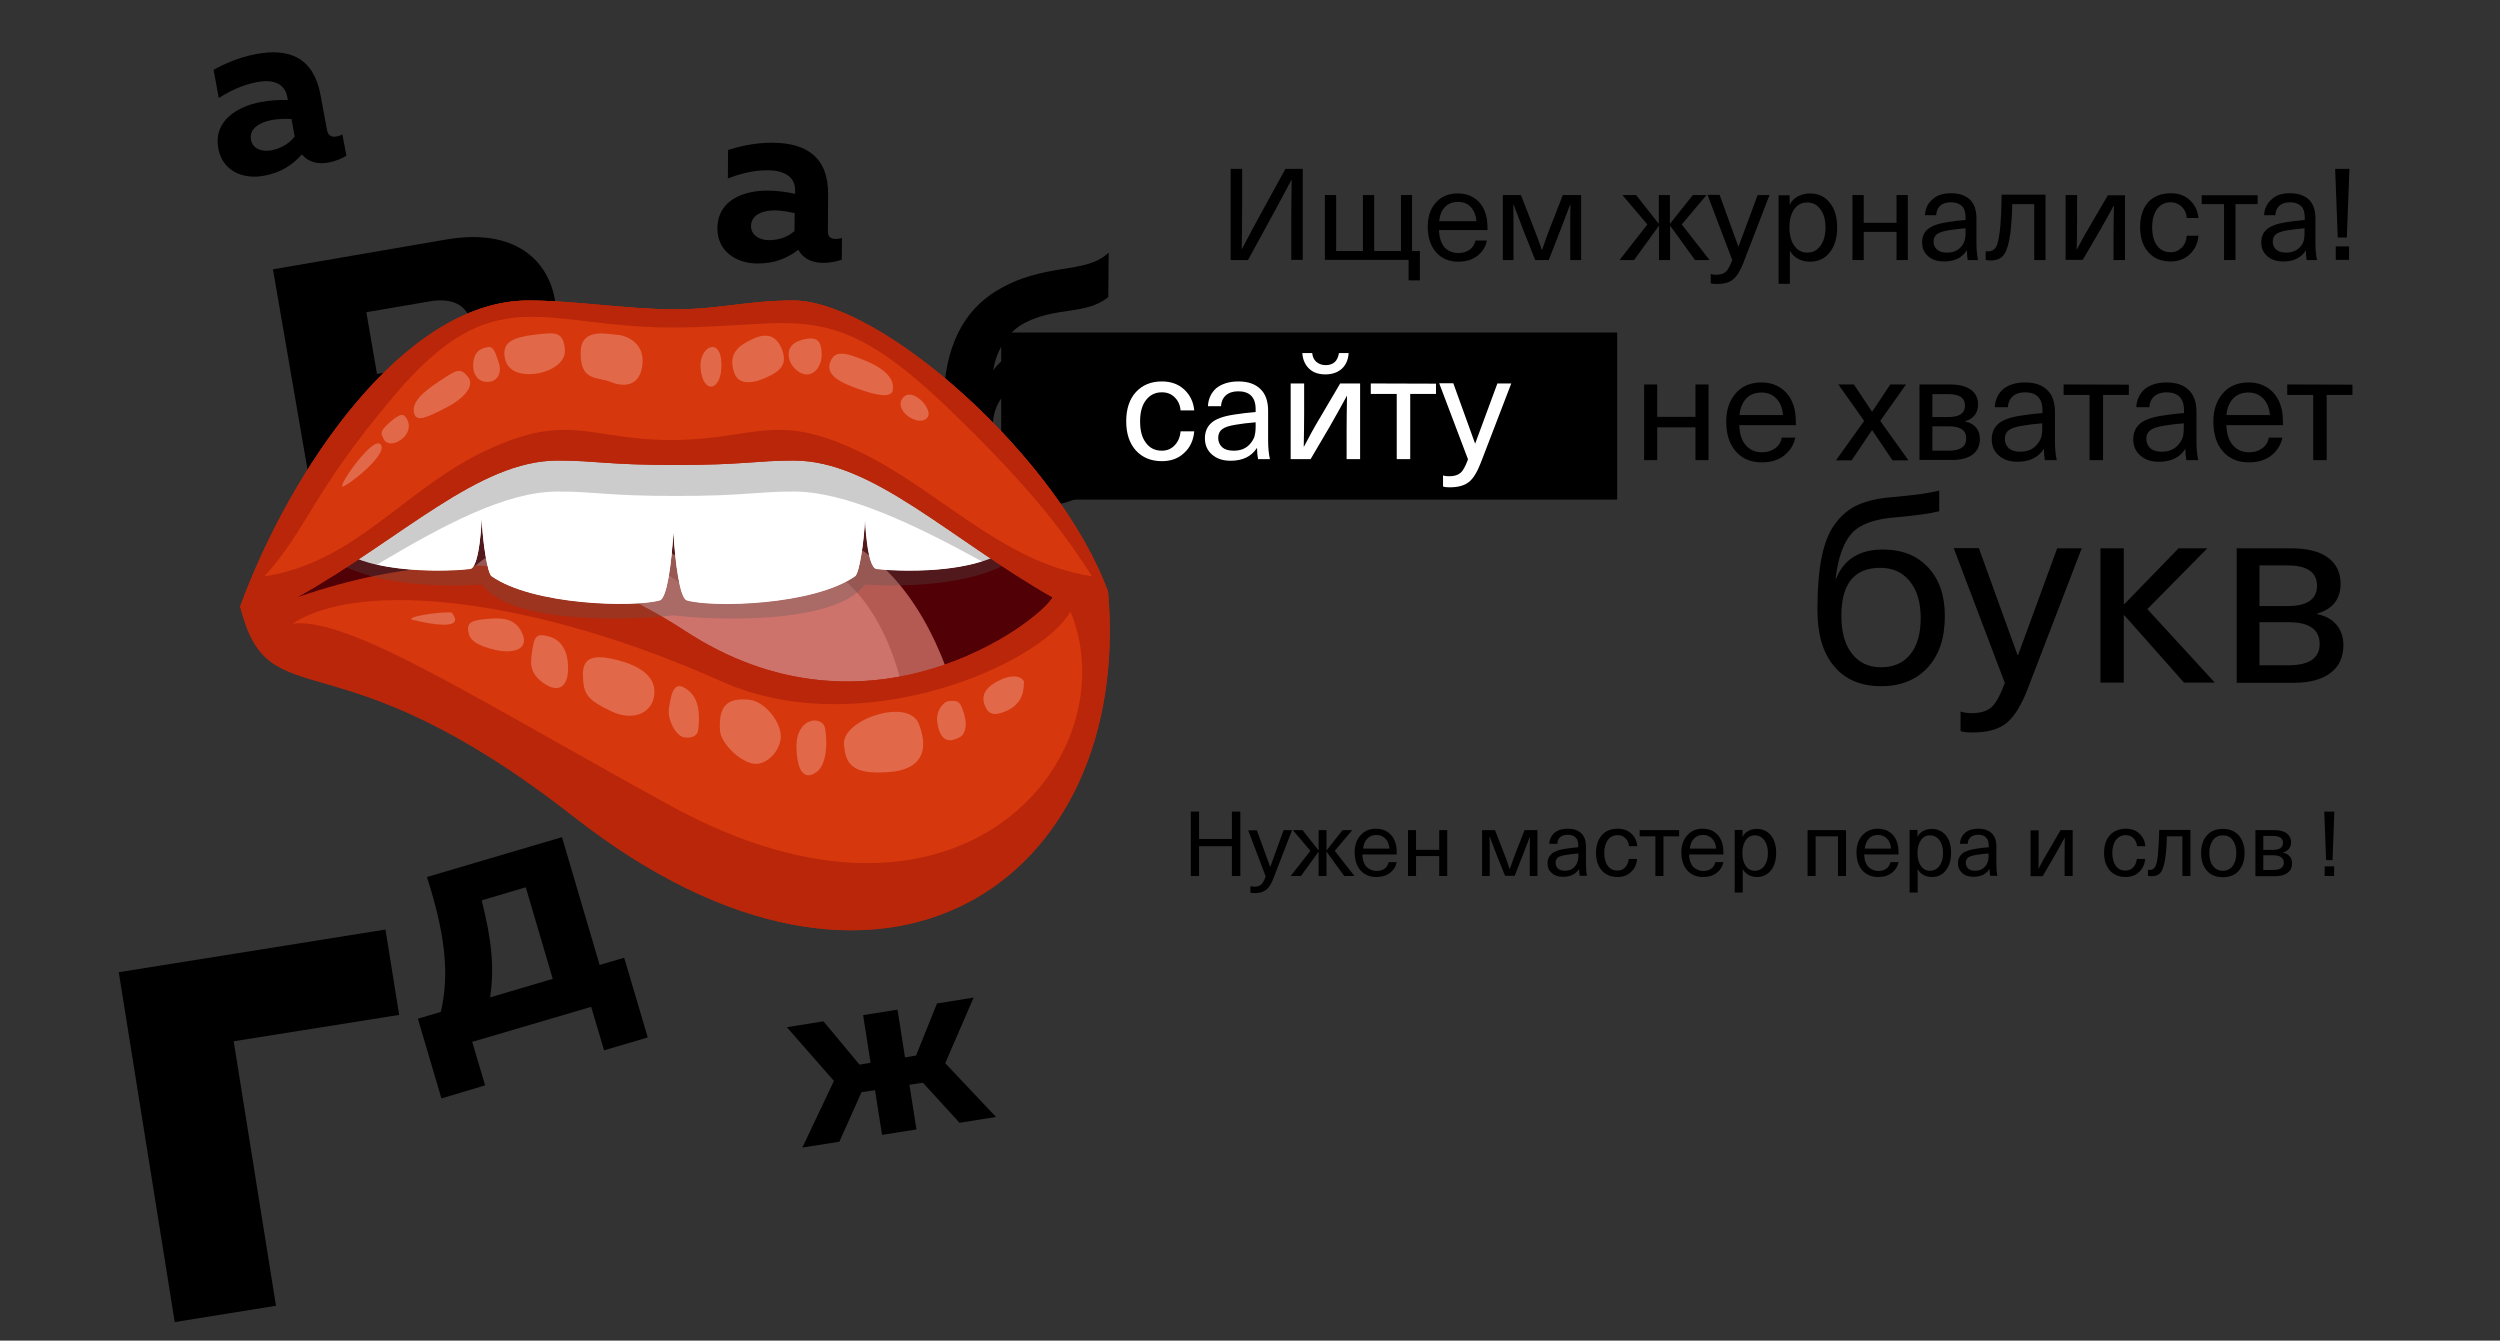 <?xml version="1.0" encoding="utf-8"?>
<!-- Generator: Adobe Illustrator 26.3.1, SVG Export Plug-In . SVG Version: 6.00 Build 0)  -->
<svg version="1.1" id="Layer_1" xmlns="http://www.w3.org/2000/svg" xmlns:xlink="http://www.w3.org/1999/xlink" x="0px" y="0px"
	 viewBox="0 0 1242 666" style="enable-background:new 0 0 1242 666;" xml:space="preserve">
<rect x="0" y="0" width="1242" height="666" fill="#333333" stroke="none"/>
<style type="text/css">
	.st0{fill:#FDD100;}
	.st1{fill:#FFFFFF;}
	.st2{fill:#FACE03;}
	
		.st3{opacity:0.13;clip-path:url(#XMLID_00000106116861076461061270000001573016191390291868_);fill:#FCD203;stroke:#1A2E35;stroke-linecap:round;stroke-linejoin:round;stroke-miterlimit:10;}
	.st4{fill:#FBB714;stroke:#1A2E35;stroke-linecap:round;stroke-linejoin:round;stroke-miterlimit:10;}
	
		.st5{clip-path:url(#XMLID_00000174572235790391626320000016675823208935814789_);fill:#FBB714;stroke:#1A2E35;stroke-linecap:round;stroke-linejoin:round;stroke-miterlimit:10;}
	
		.st6{opacity:0.5;clip-path:url(#XMLID_00000174572235790391626320000016675823208935814789_);fill:#FBB714;stroke:#1A2E35;stroke-linecap:round;stroke-linejoin:round;stroke-miterlimit:10;}
	
		.st7{clip-path:url(#XMLID_00000020383647920535662240000005067885238940013698_);fill:#FBB714;stroke:#1A2E35;stroke-linecap:round;stroke-linejoin:round;stroke-miterlimit:10;}
	
		.st8{opacity:0.5;clip-path:url(#XMLID_00000020383647920535662240000005067885238940013698_);fill:#FBB714;stroke:#1A2E35;stroke-linecap:round;stroke-linejoin:round;stroke-miterlimit:10;}
	.st9{clip-path:url(#XMLID_00000072247425741666678900000004038881730248092294_);fill:#FFCC00;}
	.st10{clip-path:url(#XMLID_00000052088647897891473600000006097954594601182624_);fill:#CED1D2;}
	.st11{opacity:0.5;clip-path:url(#XMLID_00000052088647897891473600000006097954594601182624_);fill:#CED1D2;}
	.st12{clip-path:url(#XMLID_00000002368226248879160440000005727612969419731852_);fill:#FFCC00;}
	.st13{fill:#FFFFFF;stroke:#1A2E35;stroke-linecap:round;stroke-linejoin:round;stroke-miterlimit:10;}
	
		.st14{opacity:0.53;clip-path:url(#XMLID_00000181785995336798529280000005307704616671278722_);fill:#FBB714;stroke:#1A2E35;stroke-linecap:round;stroke-linejoin:round;stroke-miterlimit:10;}
	
		.st15{opacity:0.14;clip-path:url(#XMLID_00000181785995336798529280000005307704616671278722_);fill:#FBB714;stroke:#1A2E35;stroke-linecap:round;stroke-linejoin:round;stroke-miterlimit:10;}
	
		.st16{clip-path:url(#XMLID_00000181785995336798529280000005307704616671278722_);fill:#FBB714;stroke:#1A2E35;stroke-linecap:round;stroke-linejoin:round;stroke-miterlimit:10;}
	.st17{opacity:0.5;clip-path:url(#XMLID_00000177482618205786381130000005626859802861994674_);fill:#CED1D2;}
	
		.st18{opacity:0.53;clip-path:url(#XMLID_00000170252935059083379160000005959562330212588709_);fill:#FBB714;stroke:#1A2E35;stroke-linecap:round;stroke-linejoin:round;stroke-miterlimit:10;}
	
		.st19{opacity:0.14;clip-path:url(#XMLID_00000170252935059083379160000005959562330212588709_);fill:#FBB714;stroke:#1A2E35;stroke-linecap:round;stroke-linejoin:round;stroke-miterlimit:10;}
	
		.st20{clip-path:url(#XMLID_00000170252935059083379160000005959562330212588709_);fill:#FBB714;stroke:#1A2E35;stroke-linecap:round;stroke-linejoin:round;stroke-miterlimit:10;}
	.st21{opacity:0.5;clip-path:url(#XMLID_00000111877153366791598490000000891888216105743507_);fill:#CED1D2;}
	.st22{clip-path:url(#XMLID_00000068645026415147344960000017546456857069096868_);fill:#004B82;}
	.st23{clip-path:url(#XMLID_00000068645026415147344960000017546456857069096868_);fill:#FFFFFF;}
	.st24{opacity:0.53;clip-path:url(#XMLID_00000147220594166356622880000018229837465151523000_);fill:#FFFFFF;}
	.st25{clip-path:url(#XMLID_00000082331893779195014960000006231669292221111696_);fill:#FFCC00;}
	.st26{clip-path:url(#XMLID_00000021826707863909352870000004163836402806001296_);fill:#FFCC00;}
	.st27{fill:none;stroke:#1A2E35;stroke-linecap:round;stroke-linejoin:round;stroke-miterlimit:10;}
	.st28{fill:none;stroke:#1A2E35;stroke-width:2;stroke-linecap:round;stroke-linejoin:round;stroke-miterlimit:10;}
	.st29{fill:#1A2E35;}
	.st30{clip-path:url(#XMLID_00000134225162228538270730000008108996344614977920_);fill:#FFCC00;}
	.st31{fill:#FDCF02;}
	
		.st32{opacity:0.13;clip-path:url(#XMLID_00000018195695714796253390000014179900035621380998_);fill:#FCD203;stroke:#1A2E35;stroke-linecap:round;stroke-linejoin:round;stroke-miterlimit:10;}
	
		.st33{clip-path:url(#XMLID_00000168106374262004402680000017008166080448149951_);fill:#FBB714;stroke:#1A2E35;stroke-linecap:round;stroke-linejoin:round;stroke-miterlimit:10;}
	
		.st34{opacity:0.5;clip-path:url(#XMLID_00000168106374262004402680000017008166080448149951_);fill:#FBB714;stroke:#1A2E35;stroke-linecap:round;stroke-linejoin:round;stroke-miterlimit:10;}
	
		.st35{clip-path:url(#XMLID_00000051374144290462444740000017099659176012531353_);fill:#FBB714;stroke:#1A2E35;stroke-linecap:round;stroke-linejoin:round;stroke-miterlimit:10;}
	
		.st36{opacity:0.5;clip-path:url(#XMLID_00000051374144290462444740000017099659176012531353_);fill:#FBB714;stroke:#1A2E35;stroke-linecap:round;stroke-linejoin:round;stroke-miterlimit:10;}
	.st37{clip-path:url(#XMLID_00000031914255483558258240000008225018718199289263_);fill:#FFCC00;}
	.st38{clip-path:url(#XMLID_00000153675524812029571080000018139364946981841317_);fill:#CED1D2;}
	.st39{opacity:0.5;clip-path:url(#XMLID_00000153675524812029571080000018139364946981841317_);fill:#CED1D2;}
	.st40{clip-path:url(#XMLID_00000060013659400523937410000003905154304182798720_);fill:#FFCC00;}
	
		.st41{opacity:0.53;clip-path:url(#XMLID_00000005974668768930470140000008629192339980961184_);fill:#FBB714;stroke:#1A2E35;stroke-linecap:round;stroke-linejoin:round;stroke-miterlimit:10;}
	
		.st42{opacity:0.14;clip-path:url(#XMLID_00000005974668768930470140000008629192339980961184_);fill:#FBB714;stroke:#1A2E35;stroke-linecap:round;stroke-linejoin:round;stroke-miterlimit:10;}
	
		.st43{clip-path:url(#XMLID_00000005974668768930470140000008629192339980961184_);fill:#FBB714;stroke:#1A2E35;stroke-linecap:round;stroke-linejoin:round;stroke-miterlimit:10;}
	.st44{opacity:0.5;clip-path:url(#XMLID_00000026868065855337644130000017688682116713941929_);fill:#CED1D2;}
	
		.st45{opacity:0.53;clip-path:url(#XMLID_00000085212918840411887340000001966646616541454750_);fill:#FBB714;stroke:#1A2E35;stroke-linecap:round;stroke-linejoin:round;stroke-miterlimit:10;}
	
		.st46{opacity:0.14;clip-path:url(#XMLID_00000085212918840411887340000001966646616541454750_);fill:#FBB714;stroke:#1A2E35;stroke-linecap:round;stroke-linejoin:round;stroke-miterlimit:10;}
	
		.st47{clip-path:url(#XMLID_00000085212918840411887340000001966646616541454750_);fill:#FBB714;stroke:#1A2E35;stroke-linecap:round;stroke-linejoin:round;stroke-miterlimit:10;}
	.st48{opacity:0.5;clip-path:url(#XMLID_00000086673834557044366700000010585660299904853179_);fill:#CED1D2;}
	.st49{clip-path:url(#XMLID_00000128472916532514764580000002644923281516848021_);fill:#004B82;}
	.st50{clip-path:url(#XMLID_00000128472916532514764580000002644923281516848021_);fill:#FFFFFF;}
	.st51{opacity:0.53;clip-path:url(#XMLID_00000120540888974108133110000005558907493155066522_);fill:#FFFFFF;}
	.st52{clip-path:url(#XMLID_00000172441501107192991100000009939483121344409518_);fill:#FFCC00;}
	.st53{clip-path:url(#XMLID_00000076597545694887190750000008713891150803950748_);fill:#FFCC00;}
	.st54{clip-path:url(#XMLID_00000143583069915399594470000006967241363388227989_);fill:#FFCC00;}
	.st55{fill:#D12326;}
	.st56{opacity:0.2;}
	.st57{fill:#404040;}
	.st58{fill:none;}
	.st59{fill:#F9CD00;}
	.st60{fill:#FFD500;}
	
		.st61{opacity:0.13;clip-path:url(#XMLID_00000160897086940786660060000007731245808705194382_);fill:#FCD203;stroke:#1A2E35;stroke-linecap:round;stroke-linejoin:round;stroke-miterlimit:10;}
	
		.st62{clip-path:url(#XMLID_00000068645742137018727040000008655536835577204890_);fill:#FBB714;stroke:#1A2E35;stroke-linecap:round;stroke-linejoin:round;stroke-miterlimit:10;}
	
		.st63{opacity:0.5;clip-path:url(#XMLID_00000068645742137018727040000008655536835577204890_);fill:#FBB714;stroke:#1A2E35;stroke-linecap:round;stroke-linejoin:round;stroke-miterlimit:10;}
	
		.st64{clip-path:url(#XMLID_00000057134448367436898210000003937794219130799753_);fill:#FBB714;stroke:#1A2E35;stroke-linecap:round;stroke-linejoin:round;stroke-miterlimit:10;}
	
		.st65{opacity:0.5;clip-path:url(#XMLID_00000057134448367436898210000003937794219130799753_);fill:#FBB714;stroke:#1A2E35;stroke-linecap:round;stroke-linejoin:round;stroke-miterlimit:10;}
	.st66{clip-path:url(#XMLID_00000106858390351585625650000015702079441583949501_);fill:#FFCC00;}
	.st67{clip-path:url(#XMLID_00000157988359633992085090000008418041608529656481_);fill:#CED1D2;}
	.st68{opacity:0.5;clip-path:url(#XMLID_00000157988359633992085090000008418041608529656481_);fill:#CED1D2;}
	.st69{clip-path:url(#XMLID_00000151535086920063093170000000278163537089552777_);fill:#FFCC00;}
	
		.st70{opacity:0.53;clip-path:url(#XMLID_00000132087011317761176880000006837442483392234115_);fill:#FBB714;stroke:#1A2E35;stroke-linecap:round;stroke-linejoin:round;stroke-miterlimit:10;}
	
		.st71{opacity:0.14;clip-path:url(#XMLID_00000132087011317761176880000006837442483392234115_);fill:#FBB714;stroke:#1A2E35;stroke-linecap:round;stroke-linejoin:round;stroke-miterlimit:10;}
	
		.st72{clip-path:url(#XMLID_00000132087011317761176880000006837442483392234115_);fill:#FBB714;stroke:#1A2E35;stroke-linecap:round;stroke-linejoin:round;stroke-miterlimit:10;}
	.st73{opacity:0.5;clip-path:url(#XMLID_00000005243370645933022120000003659553168838907568_);fill:#CED1D2;}
	
		.st74{opacity:0.53;clip-path:url(#XMLID_00000087397017308591071320000007027342498020027265_);fill:#FBB714;stroke:#1A2E35;stroke-linecap:round;stroke-linejoin:round;stroke-miterlimit:10;}
	
		.st75{opacity:0.14;clip-path:url(#XMLID_00000087397017308591071320000007027342498020027265_);fill:#FBB714;stroke:#1A2E35;stroke-linecap:round;stroke-linejoin:round;stroke-miterlimit:10;}
	
		.st76{clip-path:url(#XMLID_00000087397017308591071320000007027342498020027265_);fill:#FBB714;stroke:#1A2E35;stroke-linecap:round;stroke-linejoin:round;stroke-miterlimit:10;}
	.st77{opacity:0.5;clip-path:url(#XMLID_00000078023589924058201690000015584083574579259572_);fill:#CED1D2;}
	.st78{clip-path:url(#XMLID_00000048471656231826455400000001042308009855554749_);fill:#004B82;}
	.st79{clip-path:url(#XMLID_00000048471656231826455400000001042308009855554749_);fill:#FFFFFF;}
	.st80{opacity:0.53;clip-path:url(#XMLID_00000182494002417513650050000006912050164109712309_);fill:#FFFFFF;}
	.st81{clip-path:url(#XMLID_00000175316630326567278520000008425347510033176198_);fill:#FFCC00;}
	.st82{clip-path:url(#XMLID_00000046304278539511525670000011995673541812383160_);fill:#FFCC00;}
	.st83{clip-path:url(#XMLID_00000141426427244235172040000016164986737949849523_);fill:#FFCC00;}
	.st84{fill:#FFD000;}
	
		.st85{opacity:0.13;clip-path:url(#XMLID_00000026885114564076396450000003846308151898758574_);fill:#FCD203;stroke:#1A2E35;stroke-linecap:round;stroke-linejoin:round;stroke-miterlimit:10;}
	
		.st86{clip-path:url(#XMLID_00000162333431741358126220000004722064545265861253_);fill:#FBB714;stroke:#1A2E35;stroke-linecap:round;stroke-linejoin:round;stroke-miterlimit:10;}
	
		.st87{opacity:0.5;clip-path:url(#XMLID_00000162333431741358126220000004722064545265861253_);fill:#FBB714;stroke:#1A2E35;stroke-linecap:round;stroke-linejoin:round;stroke-miterlimit:10;}
	
		.st88{clip-path:url(#XMLID_00000052081951137799015770000014899285526508167840_);fill:#FBB714;stroke:#1A2E35;stroke-linecap:round;stroke-linejoin:round;stroke-miterlimit:10;}
	
		.st89{opacity:0.5;clip-path:url(#XMLID_00000052081951137799015770000014899285526508167840_);fill:#FBB714;stroke:#1A2E35;stroke-linecap:round;stroke-linejoin:round;stroke-miterlimit:10;}
	.st90{clip-path:url(#XMLID_00000146494883210603700890000003055437779004688277_);fill:#FFCC00;}
	.st91{clip-path:url(#XMLID_00000129179216525481399980000014480324184601616018_);fill:#CED1D2;}
	.st92{opacity:0.5;clip-path:url(#XMLID_00000129179216525481399980000014480324184601616018_);fill:#CED1D2;}
	.st93{clip-path:url(#XMLID_00000083065633215588858680000005288211866582076571_);fill:#FFCC00;}
	
		.st94{opacity:0.53;clip-path:url(#XMLID_00000073720641199602872230000016743439463942604186_);fill:#FBB714;stroke:#1A2E35;stroke-linecap:round;stroke-linejoin:round;stroke-miterlimit:10;}
	
		.st95{opacity:0.14;clip-path:url(#XMLID_00000073720641199602872230000016743439463942604186_);fill:#FBB714;stroke:#1A2E35;stroke-linecap:round;stroke-linejoin:round;stroke-miterlimit:10;}
	
		.st96{clip-path:url(#XMLID_00000073720641199602872230000016743439463942604186_);fill:#FBB714;stroke:#1A2E35;stroke-linecap:round;stroke-linejoin:round;stroke-miterlimit:10;}
	.st97{opacity:0.5;clip-path:url(#XMLID_00000168104302102519237110000016768367850166812300_);fill:#CED1D2;}
	
		.st98{opacity:0.53;clip-path:url(#XMLID_00000099653330991937348840000001948779517461196940_);fill:#FBB714;stroke:#1A2E35;stroke-linecap:round;stroke-linejoin:round;stroke-miterlimit:10;}
	
		.st99{opacity:0.14;clip-path:url(#XMLID_00000099653330991937348840000001948779517461196940_);fill:#FBB714;stroke:#1A2E35;stroke-linecap:round;stroke-linejoin:round;stroke-miterlimit:10;}
	
		.st100{clip-path:url(#XMLID_00000099653330991937348840000001948779517461196940_);fill:#FBB714;stroke:#1A2E35;stroke-linecap:round;stroke-linejoin:round;stroke-miterlimit:10;}
	.st101{opacity:0.5;clip-path:url(#XMLID_00000165914506450265216590000011241362720475430798_);fill:#CED1D2;}
	.st102{clip-path:url(#XMLID_00000158000845438113899320000003515651348335983242_);fill:#004B82;}
	.st103{clip-path:url(#XMLID_00000158000845438113899320000003515651348335983242_);fill:#FFFFFF;}
	.st104{opacity:0.53;clip-path:url(#XMLID_00000155108661662597671000000008568983340964886696_);fill:#FFFFFF;}
	.st105{clip-path:url(#XMLID_00000093898452798014245590000005121133886399198645_);fill:#FFCC00;}
	.st106{clip-path:url(#XMLID_00000111914206087747826390000017550017608125887396_);fill:#FFCC00;}
	.st107{clip-path:url(#XMLID_00000109725561388058289300000004656071440211887010_);fill:#FFCC00;}
	.st108{fill:#221E20;}
	.st109{fill:#BCE4FA;}
	.st110{fill:#009FE3;}
	.st111{fill:none;stroke:#FFFFFF;stroke-width:5;stroke-linecap:round;stroke-linejoin:round;stroke-miterlimit:10;}
	.st112{fill:#83D0F5;}
	.st113{fill:#1A2E35;stroke:#1A2E35;stroke-linecap:round;stroke-linejoin:round;stroke-miterlimit:10;}
	.st114{fill:#F9B000;}
	.st115{opacity:0.2;fill:#FFFFFF;}
	.st116{fill:none;stroke:#FFFFFF;stroke-linecap:round;stroke-linejoin:round;stroke-miterlimit:10;}
	.st117{fill:#FFD300;}
	.st118{fill:#FCD001;}
	.st119{fill:#510006;}
	.st120{fill:#B45A53;}
	.st121{fill:#CE736C;}
	.st122{fill:#BA2609;}
	.st123{opacity:0.3;fill:#565656;}
	.st124{fill:#D7370D;}
	.st125{opacity:0.25;}
	.st126{opacity:0;fill:#FFFFFF;}
	.st127{opacity:1.538462e-02;fill:#FEFEFE;}
	.st128{opacity:3.076923e-02;fill:#FDFDFD;}
	.st129{opacity:4.615385e-02;fill:#FCFCFC;}
	.st130{opacity:6.153846e-02;fill:#FBFBFB;}
	.st131{opacity:7.692308e-02;fill:#FAFAFA;}
	.st132{opacity:9.230769e-02;fill:#F9F9F9;}
	.st133{opacity:0.108;fill:#F8F8F8;}
	.st134{opacity:0.123;fill:#F7F7F7;}
	.st135{opacity:0.139;fill:#F6F6F6;}
	.st136{opacity:0.154;fill:#F5F5F5;}
	.st137{opacity:0.169;fill:#F4F4F4;}
	.st138{opacity:0.185;fill:#F3F3F3;}
	.st139{opacity:0.2;fill:#F2F2F2;}
	.st140{opacity:0.215;fill:#F1F1F1;}
	.st141{opacity:0.231;fill:#F0F0F0;}
	.st142{opacity:0.246;fill:#EFEFEF;}
	.st143{opacity:0.262;fill:#EEEEEE;}
	.st144{opacity:0.277;fill:#EDEDED;}
	.st145{opacity:0.292;fill:#ECECEC;}
	.st146{opacity:0.308;fill:#EBEBEB;}
	.st147{opacity:0.323;fill:#EAEAEA;}
	.st148{opacity:0.339;fill:#E9E9E9;}
	.st149{opacity:0.354;fill:#E8E8E8;}
	.st150{opacity:0.369;fill:#E7E7E7;}
	.st151{opacity:0.385;fill:#E6E6E6;}
	.st152{opacity:0.4;fill:#E6E6E6;}
	.st153{opacity:0.415;fill:#E5E5E5;}
	.st154{opacity:0.431;fill:#E4E4E4;}
	.st155{opacity:0.446;fill:#E3E3E3;}
	.st156{opacity:0.462;fill:#E2E2E2;}
	.st157{opacity:0.477;fill:#E1E1E1;}
	.st158{opacity:0.492;fill:#E0E0E0;}
	.st159{opacity:0.508;fill:#DFDFDF;}
	.st160{opacity:0.523;fill:#DEDEDE;}
	.st161{opacity:0.538;fill:#DDDDDD;}
	.st162{opacity:0.554;fill:#DCDCDC;}
	.st163{opacity:0.569;fill:#DBDBDB;}
	.st164{opacity:0.585;fill:#DADADA;}
	.st165{opacity:0.6;fill:#D9D9D9;}
	.st166{opacity:0.615;fill:#D8D8D8;}
	.st167{opacity:0.631;fill:#D7D7D7;}
	.st168{opacity:0.646;fill:#D6D6D6;}
	.st169{opacity:0.661;fill:#D5D5D5;}
	.st170{opacity:0.677;fill:#D4D4D4;}
	.st171{opacity:0.692;fill:#D3D3D3;}
	.st172{opacity:0.708;fill:#D2D2D2;}
	.st173{opacity:0.723;fill:#D1D1D1;}
	.st174{opacity:0.739;fill:#D0D0D0;}
	.st175{opacity:0.754;fill:#CFCFCF;}
	.st176{opacity:0.769;fill:#CECECE;}
	.st177{opacity:0.785;fill:#CDCDCD;}
	.st178{opacity:0.8;fill:#CCCCCC;}
	.st179{opacity:0.815;fill:#CBCBCB;}
	.st180{opacity:0.831;fill:#CACACA;}
	.st181{opacity:0.846;fill:#C9C9C9;}
	.st182{opacity:0.862;fill:#C8C8C8;}
	.st183{opacity:0.877;fill:#C7C7C7;}
	.st184{opacity:0.892;fill:#C6C6C6;}
	.st185{opacity:0.908;fill:#C5C5C5;}
	.st186{opacity:0.923;fill:#C4C4C4;}
	.st187{opacity:0.939;fill:#C3C3C3;}
	.st188{opacity:0.954;fill:#C2C2C2;}
	.st189{opacity:0.969;fill:#C1C1C1;}
	.st190{opacity:0.985;fill:#C0C0C0;}
	.st191{fill:#BFBFBF;}
	.st192{fill:url(#SVGID_1_);}
	.st193{fill:url(#SVGID_00000120536210233032118970000016637057787803551665_);}
	.st194{fill:#231F20;}
	.st195{fill:none;stroke:#231F20;stroke-width:3;stroke-miterlimit:10;}
	.st196{fill:none;stroke:#231F20;stroke-width:6;stroke-miterlimit:10;}
	
		.st197{opacity:0.13;clip-path:url(#XMLID_00000018236205187163069390000010828777619081777590_);fill:#FFD401;stroke:#1A2E35;stroke-linecap:round;stroke-linejoin:round;stroke-miterlimit:10;}
	.st198{fill:#FDB913;stroke:#1A2E35;stroke-linecap:round;stroke-linejoin:round;stroke-miterlimit:10;}
	
		.st199{clip-path:url(#XMLID_00000034064045846798522760000006721042151837680035_);fill:#FDB913;stroke:#1A2E35;stroke-linecap:round;stroke-linejoin:round;stroke-miterlimit:10;}
	
		.st200{opacity:0.5;clip-path:url(#XMLID_00000034064045846798522760000006721042151837680035_);fill:#FDB913;stroke:#1A2E35;stroke-linecap:round;stroke-linejoin:round;stroke-miterlimit:10;}
	
		.st201{clip-path:url(#XMLID_00000100354477869629778030000000229651889094929564_);fill:#FDB913;stroke:#1A2E35;stroke-linecap:round;stroke-linejoin:round;stroke-miterlimit:10;}
	
		.st202{opacity:0.5;clip-path:url(#XMLID_00000100354477869629778030000000229651889094929564_);fill:#FDB913;stroke:#1A2E35;stroke-linecap:round;stroke-linejoin:round;stroke-miterlimit:10;}
	.st203{opacity:0.14;clip-path:url(#XMLID_00000172417547601451297770000003861930350020785575_);}
	.st204{clip-path:url(#XMLID_00000042738484686997067910000012697171556122414750_);fill:#D1D3D4;}
	.st205{opacity:0.5;clip-path:url(#XMLID_00000042738484686997067910000012697171556122414750_);fill:#D1D3D4;}
	.st206{opacity:0.14;clip-path:url(#XMLID_00000071550628721746566890000014398060099524165561_);}
	
		.st207{opacity:0.53;clip-path:url(#XMLID_00000022519816642383484870000007034471977271826830_);fill:#FDB913;stroke:#1A2E35;stroke-linecap:round;stroke-linejoin:round;stroke-miterlimit:10;}
	
		.st208{opacity:0.14;clip-path:url(#XMLID_00000022519816642383484870000007034471977271826830_);fill:#FDB913;stroke:#1A2E35;stroke-linecap:round;stroke-linejoin:round;stroke-miterlimit:10;}
	
		.st209{clip-path:url(#XMLID_00000022519816642383484870000007034471977271826830_);fill:#FDB913;stroke:#1A2E35;stroke-linecap:round;stroke-linejoin:round;stroke-miterlimit:10;}
	.st210{opacity:0.5;clip-path:url(#XMLID_00000075126328431206320990000016856836251274561925_);fill:#D1D3D4;}
	
		.st211{opacity:0.53;clip-path:url(#XMLID_00000129903904249674652750000010908371186914101682_);fill:#FDB913;stroke:#1A2E35;stroke-linecap:round;stroke-linejoin:round;stroke-miterlimit:10;}
	
		.st212{opacity:0.14;clip-path:url(#XMLID_00000129903904249674652750000010908371186914101682_);fill:#FDB913;stroke:#1A2E35;stroke-linecap:round;stroke-linejoin:round;stroke-miterlimit:10;}
	
		.st213{clip-path:url(#XMLID_00000129903904249674652750000010908371186914101682_);fill:#FDB913;stroke:#1A2E35;stroke-linecap:round;stroke-linejoin:round;stroke-miterlimit:10;}
	.st214{opacity:0.5;clip-path:url(#XMLID_00000070838809678878022830000008324227301338283664_);fill:#D1D3D4;}
	.st215{clip-path:url(#XMLID_00000158748638613291708520000002273309539877331903_);fill:#004B83;}
	.st216{clip-path:url(#XMLID_00000158748638613291708520000002273309539877331903_);fill:#FFFFFF;}
	.st217{opacity:0.53;clip-path:url(#XMLID_00000124131232867604077890000001340207309910592133_);fill:#FFFFFF;}
	.st218{opacity:0.14;clip-path:url(#XMLID_00000008111541621437227010000014659085207593758399_);}
	.st219{opacity:0.14;clip-path:url(#XMLID_00000183229274505097227960000003149718774443704765_);}
	.st220{opacity:0.14;clip-path:url(#XMLID_00000022541381992331689780000002218153603621387164_);}
</style>
<rect x="497.4" y="165.2" width="306" height="83"/>
<g>
	<path d="M963.4,243.7V254c-4.3,1.1-11.5,2.1-21.5,3c-10.5,0.8-17.8,3.4-21.9,7.9c-4.1,4.5-6.8,12-8.1,22.5h0.3
		c3.9-9.6,11.7-14.4,23.2-14.4c9.5,0,17,3,22.5,8.9c5.6,6,8.3,14,8.3,24.2c0,10.8-2.8,19.3-8.5,25.5c-5.7,6.2-13.4,9.3-23.2,9.3
		c-10,0-17.8-3.3-23.3-9.9c-5.6-6.6-8.3-15.9-8.3-27.9c0-10.5,0.7-19.3,2.1-26.3c1.4-7,3.7-12.7,6.9-16.9c3.2-4.2,7-7.3,11.4-9.2
		c4.4-1.9,9.9-3.2,16.6-3.7C951.2,246,959.1,244.9,963.4,243.7z M934.1,282.1c-12.9,0-19.3,7.9-19.3,23.8c0,8.1,1.7,14.3,5.2,18.8
		c3.5,4.5,8.3,6.8,14.5,6.8c6.2,0,11.1-2.1,14.5-6.4c3.5-4.3,5.2-10.3,5.2-18c0-7.8-1.8-13.9-5.4-18.3
		C945.2,284.3,940.3,282.1,934.1,282.1z"/>
	<path d="M1022,272.4h12.2l-26.8,69.7c-3.2,8.4-6.8,14.1-10.7,17.2c-3.9,3.1-9.5,4.6-16.7,4.6c-2.6,0-4.6-0.2-6-0.7v-9.7
		c1.6,0.5,3.4,0.8,5.5,0.8c4.4,0,7.7-1,9.9-3c2.2-2,4.4-6,6.6-12l-25.4-67h12.5l19.2,53.1h0.3L1022,272.4z"/>
	<path d="M1066.8,302.6l33.5,36.5H1085l-29.6-33.4h-0.3v33.4h-11.6v-66.7h11.6v27.7h0.3l26.9-27.7h14.3L1066.8,302.6z"/>
	<path d="M1111.2,339.1v-66.7h26.8c8.1,0,14.3,1.5,18.5,4.6c4.2,3.1,6.3,7.4,6.3,13c0,7.6-3.9,12.6-11.6,14.8v0.3
		c4,0.8,7.2,2.5,9.5,5.2c2.3,2.7,3.5,6.1,3.5,10.2c0,6-2.1,10.6-6.4,13.8c-4.2,3.2-10.2,4.9-17.9,4.9H1111.2z M1136.4,280.9h-13.9
		v20.2h13.9c9.8,0,14.7-3.4,14.7-10.1C1151.1,284.3,1146.2,280.9,1136.4,280.9z M1136.9,309.1h-14.4v21.4h14.4
		c10.3,0,15.5-3.5,15.5-10.6C1152.4,312.7,1147.2,309.1,1136.9,309.1z"/>
</g>
<g>
	<path d="M415.2,118.7c0.9,0,2-0.1,3.1-0.5l-0.1,10.8c-2.6,0.9-5.9,1.6-9.1,1.6c-5.8,0-10.2-2.2-12.5-6.5
		c-5.6,4.3-12.1,6.9-20.5,6.8c-10.6-0.1-19.8-6.3-19.7-17.5c0.1-14.4,13.7-18.8,25.1-18.7c4.5,0,9.5,0.7,13.5,1.6l0-2
		c0-5.7-4.4-9.6-13.3-9.7c-7.8-0.1-14.8,2-20.1,4.1l0.1-14.2c4.6-1.5,13.3-3.7,22-3.6c17,0.1,27.9,7.2,27.7,25.9l-0.1,18.1
		C411.2,117.9,413.1,118.7,415.2,118.7z M373.1,112.3c0,4.3,3.9,7,8.8,7c4.6,0,9-1.2,12.8-4.5l0.1-8.9c-2.5-0.6-6.3-1.3-9.7-1.4
		C379.1,104.5,373.2,106.5,373.1,112.3z"/>
</g>
<g>
	<path d="M167.2,67.8c0.9-0.2,2-0.5,2.9-1l2,10.6c-2.4,1.4-5.5,2.7-8.6,3.3c-5.7,1.1-10.4-0.2-13.5-4c-4.7,5.3-10.6,9.1-18.8,10.6
		c-10.5,2-20.7-2.4-22.7-13.4c-2.7-14.2,9.9-21.1,21-23.2c4.4-0.8,9.4-1.2,13.5-1l-0.4-2c-1.1-5.6-6.2-8.6-14.9-6.9
		c-7.7,1.4-14.1,4.8-19,7.9l-2.6-14c4.2-2.4,12.3-6.2,20.9-7.8c16.7-3.2,28.7,1.7,32.2,20.1l3.3,17.8
		C163.1,67.7,165.1,68.2,167.2,67.8z M124.7,69.5c0.8,4.2,5.1,6.1,10,5.2c4.5-0.9,8.6-2.9,11.7-6.9l-1.6-8.7
		c-2.6-0.1-6.4-0.1-9.8,0.5C129.1,60.8,123.6,63.8,124.7,69.5z"/>
</g>
<g>
	<path d="M512.8,251.8c-24.5-0.2-44.4-14.8-44.1-50.8c0.2-29.9,11-47.1,26-56.3c24.1-14.8,44.4-8,56.1-19.2l-0.2,22.1
		c-11.4,9.1-25.4,4.5-41.7,12.9c-9.6,5.1-14.2,15.4-15.5,23.5c5.3-7.3,14.5-12.9,27.2-12.8c20.5,0.2,36.9,14.9,36.7,40.5
		C557.2,238.2,538,252,512.8,251.8z M512.9,232.5c14.8,0.1,19.7-11.5,19.8-20.9c0.1-9.4-4.7-21.1-19.5-21.2
		c-14.6-0.1-19.9,12-20,20.9C493.2,220.7,498.3,232.4,512.9,232.5z"/>
</g>
<g>
	<path d="M219.3,545.7l-11.7-39.6l11.4-3.4c4.8-20.1,1.3-41.4-6.9-67l67.1-19.8l18.7,63.5l12.2-3.6l11.7,39.6l-21.7,6.4l-6.4-21.6
		l-59.1,17.4l6.4,21.6L219.3,545.7z M243.5,495.5l31.1-9.2l-13.4-45.5l-21.9,6.5C244.2,466.7,245.7,480.5,243.5,495.5z"/>
</g>
<g>
	<path d="M476.7,557.8l-18.2-19.9l-6.7,1l3.5,22.2l-17.1,2.7l-3.5-22.2l-6.7,1L417,567.2l-18.4,2.9l15.7-33.1l-23.4-26.7l18.2-2.9
		l17.9,21.5l5.5-0.9l-3.7-23.7l17.1-2.7l3.7,23.7l5.5-0.9l10.4-25.9l18.2-2.9l-14.1,32.6l25.2,26.7L476.7,557.8z"/>
</g>
<g>
	<path d="M160.5,278.1l-24.9-144.3l86-14.8c34.3-5.9,50.7,10.4,54.1,30c2.9,16.5-3.3,29.1-16.5,36.9c16.5,2.4,28.4,12.1,31.4,29.6
		c3.5,20.4-5.3,41.2-41.7,47.4L160.5,278.1z M187.3,185.8l31.9-5.5c9.9-1.7,17.4-7,15.4-18.1c-2.1-12-11.4-14.1-21-12.5l-31.6,5.4
		L187.3,185.8z M197.4,242.3l34.3-5.9c10.5-1.8,18.6-7.2,16.6-18.7c-2.1-12.3-11.8-14.4-22-12.6L192,211L197.4,242.3z"/>
</g>
<g>
	<path d="M86.8,656.8L59,483l132.5-21.2l6.8,42.4l-82.2,13.1l21,131.4L86.8,656.8z"/>
</g>
<g>
	<path class="st119" d="M533.1,296.8c-32.3,155.3-394.2,7.9-399.2,0c52.5-29.3,103.8-82.4,143.1-82.4c19.1,0,24.4,2.2,58.7,2.2
		c34.3,0,39.7-2.2,58.7-2.2C433.5,214.4,480.9,266.9,533.1,296.8z"/>
	<g>
		<g>
			<g>
				<path class="st120" d="M339.8,278.9c-45.2-32.5-107.9-18.4-130.6,41.5c48-15.5,130.6,49.3,130.6,49.3s75.4,60.2,130.6-36.9
					C442,256.2,385,246.4,339.8,278.9z"/>
			</g>
		</g>
		<g>
			<g>
				<path class="st121" d="M339.8,291.2c-36.7-29.8-87.6-16.8-106,38c39-14.2,106,45.1,106,45.1s62.9,52.4,107.6-36.5
					C428.9,268.2,376.5,261.4,339.8,291.2z"/>
			</g>
		</g>
	</g>
	<path class="st122" d="M550.5,294.1c-24.5-67-113-144.8-156.5-144.8c-22.9,0-36.2,4.4-59.1,4.4c-22.9,0-49.6-4.4-72.5-4.4
		c-62,0-118.6,84.9-143.1,152c14.5,57.7,45.7,10.5,165.8,104.5C439,526.2,562.9,437.2,550.5,294.1z M340,313.2
		c-6.4-4.2-12.8-7.9-19-11.2h-71.5c-8.2,0-14.9-6.7-14.9-14.9v-1.8h-29.8c-31.9,6.8-52.3,19.3-57.3,11.4c52.5-29.3,90.2-68,129.5-68
		c19.1,0,24.4,2.2,58.7,2.2c34.3,0,39.7-2.2,58.7-2.2c39.1,0,76.4,38.1,128.6,68C516.3,308.9,431.7,373.5,340,313.2z"/>
	<path class="st122" d="M285.1,405.7c-117.8-92.3-150.1-48.5-164.9-101.3c12.5-0.5,27.3-7.6,27.3-7.6C257.7,258.4,321,302,321,302
		c6.2,3.3,12.5,7,19,11.2c91.7,60.3,176.4-4.3,183-16.5c23.1,9.4,27.5-2.7,27.5-2.7C562.9,437.2,439,526.2,285.1,405.7z"/>
	<path class="st123" d="M163.3,276.6c24.2,18.3,76,13.8,76,13.8c15.2,20.4,76.6,17.6,95.2,15.3c6.2,0.8,17.1,1.6,29.4,1.6
		c24.9,0,55.7-3.3,65.8-16.9c0,0,51.8,4.4,76-13.9c0-20,0.9-58.9-54-58.9c-54.9,0-238.4,0-261.1,0S163.3,249.6,163.3,276.6z"/>
	<path class="st1" d="M182.4,214.4l-19.1,29.7c0.6,4.9,0.1,23.8,2.8,26.5c15.9,15.7,60.4,13.1,67.5,12.1c4.8-0.7,5.7-25.2,5.7-25.2
		c0.5,12.1,2.9,27.4,4.9,28.8c20.7,14.5,70.9,15.6,83.6,12c3.6-1,5.8-18.8,6.7-34c0.9,15.2,3.2,33,6.7,34c12.7,3.7,62.9,2.5,83.6-12
		c2-1.4,4.4-16.7,4.9-28.8c0,0,0.8,24.4,5.7,25.2c7.1,1,51.6,3.7,67.5-12.1c2.7-2.7,2.2-21.6,2.8-26.5
		c-11.7-18.2-32.6-28.4-54.2-26.4l-117,10.8L182.4,214.4L182.4,214.4z"/>
	<path class="st1" d="M487.8,278.8c-19.7,6.3-46.9,4.5-52.3,3.7c-4.8-0.7-5.7-25.2-5.7-25.2c-0.5,12.1-2.9,27.4-4.9,28.8
		c-20.7,14.5-70.8,15.7-83.6,12c-3.6-1-5.8-18.8-6.7-34c-0.9,15.2-3.2,33-6.8,34c-12.7,3.7-62.9,2.5-83.6-12
		c-2-1.4-4.4-16.7-4.9-28.8c0,0-0.8,24.4-5.7,25.2c-4.9,0.7-27.5,2.2-46.4-2.1c33.1-19.7,64-36.3,89.8-36.3
		c19.1,0,24.4,2.2,58.7,2.2c34.3,0,39.7-2.2,58.7-2.2C419.4,244.1,453.1,259.8,487.8,278.8z"/>
	<path class="st123" d="M505.7,244.1c-0.5,4.9-0.1,23.8-2.8,26.5c-3.7,3.7-9.1,6.4-15.1,8.3c-34.7-19.1-68.3-34.7-93.3-34.7
		c-19.1,0-24.4,2.2-58.7,2.2c-34.3,0-39.6-2.2-58.7-2.2c-25.8,0-56.7,16.6-89.8,36.3c-8.5-1.9-16.2-5-21.1-9.9
		c-2.7-2.7-2.2-21.6-2.8-26.5l19.1-29.7l152.1,14.1l117-10.8c1.8-0.2,3.6-0.2,5.3-0.2C476.5,217.4,495,227.3,505.7,244.1z"/>
	<path class="st122" d="M550.5,294.1c0,0-4.4,12.1-27.5,2.7c-52.2-29.8-89.5-68-128.6-68c-19.1,0-24.4,2.2-58.7,2.2
		c-34.3,0-39.6-2.2-58.7-2.2c-39.3,0-77.1,38.6-129.5,68c0,0-14.8,7.1-27.3,7.6c-0.3-1-0.6-2.1-0.8-3.1c24.6-67,81.1-152,143.1-152
		c22.9,0,49.6,4.4,72.5,4.4c22.9,0,36.2-4.4,59.1-4.4C437.5,149.3,526,227.1,550.5,294.1z"/>
	<path class="st122" d="M550.5,294.1c0,0-4.4,12.1-27.5,2.7c-52.2-29.8-89.5-68-128.6-68c-19.1,0-24.4,2.2-58.7,2.2
		c-34.3,0-39.6-2.2-58.7-2.2c-39.3,0-77.1,38.6-129.5,68c0,0-14.8,7.1-27.3,7.6c-0.3-1-0.6-2.1-0.8-3.1c24.6-67,81.1-152,143.1-152
		c22.9,0,49.6,4.4,72.5,4.4c22.9,0,36.2-4.4,59.1-4.4C437.5,149.3,526,227.1,550.5,294.1z"/>
	<path class="st124" d="M470.3,202.1c-58-55.5-73.3-39.4-136.8-39.4c-63.5,0-87.8-24.9-137.1,33.2c-41.9,49.3-42.7,65.5-65,90.4
		c45.6-7,69.3-43.5,110.5-62.7c41.1-19.2,50.9-5,91.7-5c40.8,0,50.6-14.2,91.7,5c41.1,19.2,71.6,55.7,117.2,62.7
		C531.8,269.9,517.2,247,470.3,202.1z"/>
	<g class="st125">
		<g>
			<path class="st1" d="M170.2,241.7c-2.5-0.1,15.4-25.8,19-20.8C192.8,226,172.2,241.8,170.2,241.7z"/>
			<path class="st1" d="M190.5,217.9c-1.1-2.6-2.3-3.4,3.6-8.5c5.9-5.1,6.9-3.3,8.3-0.7c1.4,2.6,0.9,6.8-3.1,9.7
				C195.1,221.4,191.6,220.5,190.5,217.9z"/>
			<path class="st1" d="M205.9,205.8c-1.7-4.9,2.5-9.9,11.6-15.9c9.1-6,10.9-7.6,14.9-2.8c4,4.8-2.6,11.3-10.9,15.5
				C213.2,206.8,207.3,209.9,205.9,205.8z"/>
			<path class="st1" d="M235.1,182.5c-0.4-8.3,4.4-9.6,7.5-10.1c3.1-0.5,4.1,5,5.3,8.2c1.2,3.2,0.2,8.8-5.2,9.1
				S235.3,185.9,235.1,182.5z"/>
			<path class="st1" d="M250.7,177.3c-1.1-7.2,4-9.7,14.8-11c10.8-1.3,14-1.5,15.1,6.7c1.1,8.2-9.4,12.4-15.8,12.8
				C258.4,186.3,251.8,184.5,250.7,177.3z"/>
			<path class="st1" d="M288.5,174.5c0.4-12.1,14.1-8.3,17.8-8.2c3.7,0.1,13.8,3.2,12.9,14.3c-0.9,11.1-8.8,12-15.7,9.2
				C296.6,187,288,189.7,288.5,174.5z"/>
		</g>
		<g>
			<g>
				<path class="st1" d="M348.1,183.5c-1.3-11.2,9.9-16.7,10.3-3C358.8,194.3,349.5,196.3,348.1,183.5z"/>
				<path class="st1" d="M364.9,185.5c-3.7-10.1,2.5-13.9,8.6-16.9c6.2-3,11.8-2.9,14.9,4.8c3.1,7.8-1,11-7.2,13.9
					C375,190.3,367.2,191.8,364.9,185.5z"/>
				<path class="st1" d="M392,178c-1.1-5.8,2.5-8.7,9-9.7c6.5-1,7.1,3.3,7.2,8c0.1,4.8-3,9.7-7.2,9.7
					C396.8,186.2,392.6,181.5,392,178z"/>
				<path class="st1" d="M412.4,180c2.3-6.2,7.4-5,17.8-0.7c10.4,4.4,14.2,9.4,13.3,14.6c-0.9,5.1-12.9,0.9-19-1.4
					C418.5,190.3,410,186.6,412.4,180z"/>
				<path class="st1" d="M448,198.5c4.2-7.5,15.4,4.2,13,8.5C457.7,212.8,444.5,204.9,448,198.5z"/>
			</g>
		</g>
	</g>
	<path class="st124" d="M145.4,309.8c34.3-22.4,121.3-12.4,213,28.7c68.9,30.9,158.7-8.3,173.4-34.7c29.3,71-53.5,176.3-199,96.3
		C235.4,346.7,174,306.7,145.4,309.8z"/>
	<g class="st125">
		<path class="st1" d="M204.4,307.8c-1.7-2,19.3-4.4,20.1-3.3C225.3,305.6,233.2,314.7,204.4,307.8z"/>
		<path class="st1" d="M233.1,315.5c-1.7-5.7,0.3-7.2,7.7-7.9c7.4-0.7,14.9-1.2,18.6,6.9c3.7,8.1-4.4,10.4-13.2,8.4
			C237.3,320.9,233.9,318.1,233.1,315.5z"/>
		<path class="st1" d="M264.3,324.1c1.1-8.8,2.6-9.6,9-7.7c6.3,1.9,9.3,8.5,8.9,16.8c-0.4,8.2-5,11.3-12.4,6
			C262.4,333.8,263.8,328.5,264.3,324.1z"/>
		<path class="st1" d="M289.6,335.4c-0.2-8.5,5-10,13.9-8.2c8.9,1.8,21.4,6.1,21.6,16.1c0.3,10-9.5,15.7-21.3,10.1
			C291.9,347.7,289.8,345.2,289.6,335.4z"/>
		<path class="st1" d="M332.3,352.2c1.4-10,3.3-14.4,9.9-9c6.6,5.3,5,16.9,4.6,19.7c-0.4,2.7-3.1,4-7,3.4
			C335.9,365.6,331.6,357.9,332.3,352.2z"/>
		<path class="st1" d="M357.7,363.1c-1.1-15.1,6.4-16.1,14.2-15.5c7.8,0.6,16,10.8,16,18.2c0,7.3-7.8,15.8-15.3,13.2
			C365.2,376.5,358.1,368.2,357.7,363.1z"/>
		<path class="st1" d="M395.7,371.2c-0.3-15,13-16,14.2-9.3c1.2,6.7,0.9,17.2-3.7,21.2C401.5,387.1,396,386.3,395.7,371.2z"/>
		<path class="st1" d="M419.3,369.6c-0.9-12,32-23.3,37.2-9.9c5.2,13.3,1.3,22.9-15.5,23.9C424.1,384.7,420,380.3,419.3,369.6z"/>
		<path class="st1" d="M465.6,358.4c-0.6-5.3,3-9.9,5.9-10.1c4.4-0.4,5.6,0,7.5,6.5s0,10.5-2.3,11.5
			C474.6,367.3,467.2,371.5,465.6,358.4z"/>
		<path class="st1" d="M488.8,349c-1.3-5,2.8-8.6,7.1-10.7c9.7-4.9,12.7-0.4,12.8,0.4c0,6.5-2,11.6-9,14.6
			C493.9,355.8,490.5,355.3,488.8,349z"/>
	</g>
</g>
<g>
	<path d="M848.8,191v37.6h-6.5v-16.3h-19v16.3h-6.5V191h6.5v16.1h19V191H848.8z"/>
	<path d="M875.3,224.7c2.7,0,4.9-0.7,6.6-2c1.8-1.3,2.9-3.1,3.3-5.3h6.7c-0.7,3.5-2.5,6.4-5.4,8.8c-2.9,2.3-6.6,3.5-11.2,3.5
		c-5.5,0-9.8-1.8-13-5.5c-3.2-3.7-4.7-8.6-4.7-14.9c0-5.7,1.6-10.3,4.7-13.9s7.4-5.4,12.8-5.4c4.2,0,7.7,1.2,10.6,3.5
		c2.9,2.3,4.8,5.5,5.8,9.6c0.5,2,0.7,4.7,0.7,8.1h-28.1c0.1,4.4,1.2,7.8,3.3,10.1S872.1,224.7,875.3,224.7z M875.1,195
		c-3.1,0-5.6,1-7.5,2.9c-1.9,2-3.1,4.7-3.4,8.3h21.6c-0.3-3.6-1.5-6.4-3.4-8.3S878,195,875.1,195z"/>
	<path d="M946.9,191l-12.8,18.1l14,19.6h-7.9l-10.1-15H930l-10.1,15h-7.8l14-19.6L913.3,191h7.7l9,13.5h0.1l9-13.5H946.9z"/>
	<path d="M953.6,228.7V191h15.1c4.6,0,8.1,0.9,10.4,2.6c2.4,1.7,3.6,4.2,3.6,7.3c0,4.3-2.2,7.1-6.5,8.4v0.1c2.3,0.4,4.1,1.4,5.4,2.9
		c1.3,1.5,2,3.4,2,5.7c0,3.4-1.2,6-3.6,7.8c-2.4,1.8-5.8,2.7-10.1,2.7H953.6z M967.9,195.8H960v11.4h7.9c5.5,0,8.3-1.9,8.3-5.7
		C976.2,197.7,973.4,195.8,967.9,195.8z M968.2,211.8H960v12.1h8.1c5.8,0,8.7-2,8.7-6C976.9,213.8,974,211.8,968.2,211.8z"/>
	<path d="M1006.1,190c4.7,0,8.3,1.2,10.9,3.7c2.6,2.4,3.9,6.1,3.9,10.9V219c0,3.8,0.3,7,0.9,9.6h-5.9c-0.3-1.6-0.5-3.4-0.5-5.5h-0.1
		c-2.7,4.2-7.1,6.3-13,6.3c-3.9,0-6.9-1-9.3-3.1c-2.3-2-3.5-4.7-3.5-8s1.1-5.8,3.2-7.7s5.8-3.3,11.1-4.1c3.7-0.6,7.3-1,10.9-1.3
		v-1.5c0-3-0.8-5.2-2.3-6.7c-1.5-1.4-3.6-2.1-6.3-2.1s-4.7,0.7-6.2,2c-1.5,1.4-2.3,3.2-2.4,5.4H991c0.2-3.7,1.6-6.7,4.2-9
		C997.8,191.2,1001.4,190,1006.1,190z M1014.6,212.6v-2.3c-3.8,0.3-7.1,0.7-9.9,1.2c-3.2,0.5-5.4,1.2-6.7,2.2c-1.3,1-2,2.4-2,4.3
		c0,2,0.7,3.5,2,4.7c1.4,1.2,3.2,1.7,5.7,1.7c3.3,0,5.9-1,7.8-3c1.1-1.2,1.9-2.4,2.4-3.7C1014.4,216.5,1014.6,214.8,1014.6,212.6z"
		/>
	<path d="M1057.6,191.1v5.1h-12.8v32.4h-6.7v-32.4h-12.9V191L1057.6,191.1z"/>
	<path d="M1076.4,190c4.7,0,8.3,1.2,10.9,3.7c2.6,2.4,3.9,6.1,3.9,10.9V219c0,3.8,0.3,7,0.9,9.6h-5.9c-0.3-1.6-0.5-3.4-0.5-5.5h-0.1
		c-2.7,4.2-7.1,6.3-13,6.3c-3.9,0-6.9-1-9.3-3.1c-2.3-2-3.5-4.7-3.5-8s1.1-5.8,3.2-7.7c2.1-1.9,5.8-3.3,11.1-4.1
		c3.7-0.6,7.3-1,10.9-1.3v-1.5c0-3-0.8-5.2-2.3-6.7c-1.5-1.4-3.6-2.1-6.3-2.1c-2.7,0-4.7,0.7-6.2,2c-1.5,1.4-2.3,3.2-2.4,5.4h-6.5
		c0.2-3.7,1.6-6.7,4.2-9C1068.1,191.2,1071.7,190,1076.4,190z M1084.9,212.6v-2.3c-3.8,0.3-7.1,0.7-9.9,1.2
		c-3.2,0.5-5.4,1.2-6.7,2.2c-1.3,1-2,2.4-2,4.3c0,2,0.7,3.5,2,4.7c1.4,1.2,3.2,1.7,5.7,1.7c3.3,0,5.9-1,7.8-3
		c1.1-1.2,1.9-2.4,2.4-3.7C1084.7,216.5,1084.9,214.8,1084.9,212.6z"/>
	<path d="M1117.3,224.7c2.7,0,4.9-0.7,6.6-2c1.8-1.3,2.9-3.1,3.3-5.3h6.7c-0.7,3.5-2.5,6.4-5.4,8.8c-2.9,2.3-6.6,3.5-11.2,3.5
		c-5.5,0-9.8-1.8-13-5.5c-3.2-3.7-4.7-8.6-4.7-14.9c0-5.7,1.6-10.3,4.7-13.9c3.1-3.6,7.4-5.4,12.8-5.4c4.2,0,7.7,1.2,10.6,3.5
		c2.9,2.3,4.8,5.5,5.8,9.6c0.5,2,0.7,4.7,0.7,8.1h-28.1c0.1,4.4,1.2,7.8,3.3,10.1C1111.4,223.5,1114,224.7,1117.3,224.7z M1117,195
		c-3.1,0-5.6,1-7.5,2.9c-1.9,2-3.1,4.7-3.4,8.3h21.6c-0.3-3.6-1.5-6.4-3.4-8.3S1120,195,1117,195z"/>
	<path d="M1168.7,191.1v5.1h-12.8v32.4h-6.7v-32.4h-12.9V191L1168.7,191.1z"/>
</g>
<g>
	<path class="st1" d="M577.2,189.5c4.5,0,8.2,1.3,11.1,4c2.9,2.7,4.6,6.1,5,10.4h-6.8c-0.2-2.7-1.2-4.8-2.9-6.5s-3.8-2.5-6.4-2.5
		c-3.3,0-5.9,1.3-7.9,3.9s-2.9,6.1-2.9,10.6c0,4.5,0.9,8,2.9,10.6c1.9,2.6,4.5,3.9,7.9,3.9c2.6,0,4.7-0.9,6.4-2.7s2.7-4.1,2.9-6.9
		h6.8c-0.4,4.4-2,8-5,10.7c-2.9,2.8-6.6,4.1-11.1,4.1c-5.4,0-9.7-1.8-12.9-5.3c-3.2-3.6-4.8-8.4-4.8-14.5c0-6.1,1.6-11,4.8-14.5
		C567.5,191.3,571.8,189.5,577.2,189.5z"/>
	<path class="st1" d="M615.2,189.5c4.7,0,8.3,1.2,10.9,3.7c2.6,2.4,3.9,6.1,3.9,10.9v14.4c0,3.8,0.3,7,0.9,9.6H625
		c-0.3-1.6-0.5-3.4-0.5-5.5h-0.1c-2.7,4.2-7.1,6.3-13,6.3c-3.9,0-6.9-1-9.3-3.1c-2.3-2-3.5-4.7-3.5-8c0-3.3,1.1-5.8,3.2-7.7
		c2.1-1.9,5.8-3.3,11.1-4.1c3.7-0.6,7.3-1,10.9-1.3v-1.5c0-3-0.8-5.2-2.3-6.7c-1.5-1.4-3.6-2.1-6.3-2.1c-2.7,0-4.7,0.7-6.2,2
		c-1.5,1.4-2.3,3.2-2.4,5.4h-6.5c0.2-3.7,1.6-6.7,4.2-9C607,190.7,610.6,189.5,615.2,189.5z M623.8,212.1v-2.3
		c-3.8,0.3-7.1,0.7-9.9,1.2c-3.2,0.5-5.4,1.2-6.7,2.2c-1.3,1-2,2.4-2,4.3c0,2,0.7,3.5,2,4.7c1.4,1.2,3.2,1.7,5.7,1.7
		c3.3,0,5.9-1,7.8-3c1.1-1.2,1.9-2.4,2.4-3.7C623.5,216,623.8,214.3,623.8,212.1z"/>
	<path class="st1" d="M675.7,190.5v37.6H669v-14.5c0-5.6,0.1-11.3,0.2-16.9h-0.1c-2.1,3.9-5,9.1-8.7,15.6l-9.3,15.8h-9.9v-37.6h6.7
		V205c0,5.6-0.1,11.3-0.2,16.9h0.1c2.2-4.3,5.1-9.6,8.7-15.6l9.3-15.8H675.7z M665.2,175.4h4.8c-0.2,3.4-1.4,6-3.4,7.8
		s-4.7,2.8-8.1,2.8s-6.1-0.9-8.1-2.8c-2-1.9-3.2-4.5-3.4-7.8h4.9c0.2,1.9,0.9,3.4,2.1,4.4c1.2,1,2.7,1.6,4.6,1.6
		c1.9,0,3.4-0.5,4.6-1.6C664.2,178.8,664.9,177.3,665.2,175.4z"/>
	<path class="st1" d="M713.4,190.6v5.1h-12.8v32.4h-6.7v-32.4H681v-5.2L713.4,190.6z"/>
	<path class="st1" d="M743.9,190.5h6.9l-15.1,39.3c-1.8,4.7-3.8,8-6,9.7c-2.2,1.7-5.3,2.6-9.4,2.6c-1.5,0-2.6-0.1-3.4-0.4v-5.5
		c0.9,0.3,1.9,0.4,3.1,0.4c2.5,0,4.3-0.6,5.6-1.7c1.3-1.1,2.5-3.4,3.7-6.7l-14.3-37.8h7l10.8,29.9h0.1L743.9,190.5z"/>
</g>
<g>
	<path d="M611.4,83.9h5.7V102c0,7.2-0.1,14.4-0.2,21.7h0.1c3.2-6.2,6.9-13,10.9-20.3l10.7-19.5h8.6v45.2h-5.7v-18.1
		c0-7.2,0.1-14.4,0.2-21.7h-0.1c-3,5.7-6.6,12.5-10.9,20.3L620,129.2h-8.6V83.9z"/>
	<path d="M701.5,96.9v27.8h3.9v14.6h-5.6v-10.2h-41.6V96.9h5.6v27.8h13.3V96.9h5.6v27.8H696V96.9H701.5z"/>
	<path d="M724.5,125.7c2.3,0,4.2-0.6,5.7-1.7c1.5-1.1,2.4-2.6,2.8-4.5h5.7c-0.6,3-2.1,5.5-4.6,7.5c-2.5,2-5.7,3-9.6,3
		c-4.7,0-8.4-1.6-11.1-4.7c-2.7-3.2-4.1-7.4-4.1-12.7c0-4.9,1.3-8.9,4-11.9c2.7-3.1,6.3-4.6,11-4.6c3.6,0,6.6,1,9.1,3
		c2.5,2,4.1,4.7,5,8.3c0.4,1.7,0.6,4,0.6,6.9h-24.1c0.1,3.8,1.1,6.7,2.8,8.6C719.5,124.8,721.8,125.7,724.5,125.7z M724.3,100.3
		c-2.6,0-4.8,0.8-6.4,2.5c-1.7,1.7-2.6,4-2.9,7.1h18.5c-0.3-3.1-1.3-5.5-2.9-7.1C729,101.1,726.9,100.3,724.3,100.3z"/>
	<path d="M785.5,96.9v32.3h-5.4v-15.7c0-2.7,0-6.7,0.1-12h-0.1c-2.5,6.6-4.1,10.7-4.6,12.1l-6.1,15.6h-6.7l-6.2-15.6
		c-2.2-5.7-3.7-9.7-4.6-12.1h-0.1c0.1,5.3,0.1,9.3,0.1,12v15.7h-5.3V96.9h9l5.8,14.9c1.6,4,3.1,8.1,4.6,12.4h0.1
		c1.7-5.1,3.2-9.2,4.5-12.4l5.8-14.9H785.5z"/>
	<path d="M835.5,111.5l13.8,17.7h-7.2l-12.3-17h-0.1v17h-5.5v-17h-0.1l-12.3,17h-7.2l13.8-17.7L806,96.9h6.8l11.2,14.2h0.1V96.9h5.5
		v14.2h0.1L841,96.9h6.8L835.5,111.5z"/>
	<path d="M873.2,96.9h5.9l-13,33.7c-1.6,4.1-3.3,6.8-5.2,8.3c-1.9,1.5-4.6,2.2-8.1,2.2c-1.3,0-2.2-0.1-2.9-0.3v-4.7
		c0.8,0.3,1.7,0.4,2.7,0.4c2.1,0,3.7-0.5,4.8-1.5c1.1-1,2.1-2.9,3.2-5.8l-12.3-32.4h6l9.3,25.7h0.1L873.2,96.9z"/>
	<path d="M899.2,96.1c4.1,0,7.4,1.5,9.8,4.6c2.5,3,3.7,7.2,3.7,12.3c0,5.2-1.2,9.3-3.7,12.4c-2.4,3.1-5.7,4.6-9.8,4.6
		c-2.2,0-4.1-0.5-5.9-1.4c-1.8-1-3.1-2.3-4-3.9h-0.1v16.3h-5.6v-44h5.5v4.6h0.1c0.8-1.7,2.2-3,3.9-4
		C895.1,96.6,897.1,96.1,899.2,96.1z M897.8,100.6c-2.7,0-4.8,1.1-6.4,3.3s-2.4,5.2-2.4,9.1c0,3.8,0.8,6.8,2.4,9.1
		c1.6,2.2,3.7,3.4,6.4,3.4c2.8,0,5-1.1,6.6-3.4c1.7-2.3,2.5-5.3,2.5-9.1s-0.8-6.8-2.5-9C902.8,101.7,900.6,100.6,897.8,100.6z"/>
	<path d="M947.8,96.9v32.3h-5.6v-14h-16.3v14h-5.6V96.9h5.6v13.8h16.3V96.9H947.8z"/>
	<path d="M969.2,96c4,0,7.1,1,9.4,3.1c2.2,2.1,3.3,5.2,3.3,9.4v12.4c0,3.3,0.3,6,0.8,8.3h-5.1c-0.3-1.4-0.4-2.9-0.4-4.7H977
		c-2.3,3.6-6.1,5.4-11.2,5.4c-3.3,0-6-0.9-7.9-2.6c-2-1.8-3-4-3-6.8s0.9-5,2.8-6.6c1.8-1.6,5-2.8,9.5-3.5c3.1-0.5,6.2-0.9,9.3-1.1
		v-1.3c0-2.6-0.6-4.5-1.9-5.7c-1.3-1.2-3.1-1.8-5.4-1.8s-4.1,0.6-5.3,1.7c-1.3,1.2-1.9,2.7-2,4.7h-5.6c0.2-3.2,1.4-5.8,3.6-7.7
		C962.1,97,965.2,96,969.2,96z M976.5,115.4v-2c-3.3,0.3-6.1,0.6-8.4,1c-2.7,0.4-4.6,1.1-5.8,1.9c-1.1,0.8-1.7,2.1-1.7,3.7
		c0,1.7,0.6,3,1.7,4c1.2,1,2.8,1.5,4.9,1.5c2.8,0,5.1-0.8,6.7-2.5c1-1,1.7-2.1,2-3.1C976.3,118.8,976.5,117.3,976.5,115.4z"/>
	<path d="M1016.2,96.9v32.3h-5.6v-27.8h-10.9c-0.2,7.8-0.7,13.7-1.5,17.8s-2,6.9-3.4,8.2c-1.4,1.4-3.4,2-5.9,2
		c-0.9,0-1.7-0.1-2.4-0.3v-4.3c0.4,0.1,0.8,0.1,1.3,0.1c1.6,0,2.8-0.7,3.7-2s1.5-4,2-8.1c0.5-4,0.8-10.1,0.9-18.1H1016.2z"/>
	<path d="M1055.7,96.9v32.3h-5.7v-12.5c0-4.8,0.1-9.7,0.2-14.5h-0.1c-1.8,3.3-4.3,7.8-7.5,13.4l-7.9,13.5h-8.5V96.9h5.7v12.5
		c0,4.8-0.1,9.7-0.2,14.5h0.1c1.9-3.7,4.4-8.2,7.5-13.4l7.9-13.5H1055.7z"/>
	<path d="M1078.4,96c3.9,0,7,1.1,9.5,3.4c2.5,2.3,3.9,5.3,4.3,8.9h-5.8c-0.2-2.3-1-4.1-2.5-5.6c-1.5-1.4-3.3-2.2-5.5-2.2
		c-2.8,0-5.1,1.1-6.7,3.3c-1.7,2.2-2.5,5.3-2.5,9.1c0,3.9,0.8,6.9,2.4,9.1c1.6,2.2,3.9,3.3,6.8,3.3c2.2,0,4-0.8,5.5-2.3
		s2.3-3.5,2.5-5.9h5.8c-0.3,3.8-1.8,6.8-4.3,9.2c-2.5,2.4-5.7,3.6-9.5,3.6c-4.7,0-8.4-1.5-11.1-4.6c-2.7-3-4.1-7.2-4.1-12.5
		c0-5.2,1.4-9.4,4.1-12.5C1070.1,97.5,1073.8,96,1078.4,96z"/>
	<path d="M1121.6,97v4.4h-11v27.8h-5.7v-27.8h-11.1v-4.4L1121.6,97z"/>
	<path d="M1137.6,96c4,0,7.1,1,9.4,3.1c2.2,2.1,3.3,5.2,3.3,9.4v12.4c0,3.3,0.3,6,0.8,8.3h-5.1c-0.3-1.4-0.4-2.9-0.4-4.7h-0.1
		c-2.3,3.6-6.1,5.4-11.2,5.4c-3.3,0-6-0.9-7.9-2.6c-2-1.8-3-4-3-6.8s0.9-5,2.8-6.6c1.8-1.6,5-2.8,9.5-3.5c3.1-0.5,6.2-0.9,9.3-1.1
		v-1.3c0-2.6-0.6-4.5-1.9-5.7c-1.3-1.2-3.1-1.8-5.4-1.8c-2.3,0-4.1,0.6-5.3,1.7c-1.3,1.2-1.9,2.7-2,4.7h-5.6
		c0.2-3.2,1.4-5.8,3.6-7.7C1130.5,97,1133.6,96,1137.6,96z M1144.9,115.4v-2c-3.3,0.3-6.1,0.6-8.4,1c-2.7,0.4-4.6,1.1-5.7,1.9
		c-1.1,0.8-1.7,2.1-1.7,3.7c0,1.7,0.6,3,1.7,4c1.2,1,2.8,1.5,4.9,1.5c2.8,0,5.1-0.8,6.7-2.5c1-1,1.7-2.1,2-3.1
		S1144.9,117.3,1144.9,115.4z"/>
	<path d="M1167.2,83.9l-1.3,34.1h-4.5l-1.3-34.1H1167.2z M1167,122.4v6.7h-6.6v-6.7H1167z"/>
</g>
<g>
	<path d="M616.2,403.2v32h-4.2v-14.8h-16.3v14.8h-4.1v-32h4.1v13.6h16.3v-13.6H616.2z"/>
	<path d="M637.7,412.4h4.2l-9.2,23.8c-1.1,2.9-2.3,4.8-3.7,5.9c-1.3,1-3.2,1.6-5.7,1.6c-0.9,0-1.6-0.1-2.1-0.2v-3.3
		c0.5,0.2,1.2,0.3,1.9,0.3c1.5,0,2.6-0.3,3.4-1c0.8-0.7,1.5-2,2.3-4.1l-8.7-22.9h4.3l6.6,18.1h0.1L637.7,412.4z"/>
	<path d="M663.1,422.7l9.8,12.5h-5.1l-8.7-12H659v12h-3.9v-12h-0.1l-8.7,12h-5.1l9.8-12.5l-8.7-10.3h4.8l7.9,10h0.1v-10h3.9v10h0.1
		l7.9-10h4.8L663.1,422.7z"/>
	<path d="M683.9,432.7c1.6,0,3-0.4,4-1.2c1.1-0.8,1.7-1.9,2-3.2h4c-0.4,2.1-1.5,3.9-3.3,5.3c-1.8,1.4-4,2.1-6.8,2.1
		c-3.3,0-5.9-1.1-7.9-3.3c-1.9-2.2-2.9-5.2-2.9-9c0-3.4,0.9-6.3,2.9-8.4c1.9-2.2,4.5-3.3,7.7-3.3c2.5,0,4.7,0.7,6.4,2.1
		c1.8,1.4,2.9,3.4,3.5,5.8c0.3,1.2,0.4,2.9,0.4,4.9h-17.1c0.1,2.7,0.8,4.7,2,6.1C680.4,432,682,432.7,683.9,432.7z M683.8,414.8
		c-1.9,0-3.4,0.6-4.5,1.8c-1.2,1.2-1.9,2.9-2.1,5h13.1c-0.2-2.2-0.9-3.9-2.1-5C687.1,415.4,685.6,414.8,683.8,414.8z"/>
	<path d="M719,412.4v22.8h-4v-9.9h-11.5v9.9h-4v-22.8h4v9.8H715v-9.8H719z"/>
	<path d="M763.8,412.4v22.8H760v-11.1c0-1.9,0-4.7,0.1-8.5h0c-1.8,4.7-2.9,7.5-3.3,8.5l-4.3,11h-4.8l-4.4-11c-1.6-4-2.6-6.9-3.2-8.5
		H740c0.1,3.8,0.1,6.6,0.1,8.5v11.1h-3.8v-22.8h6.4l4.1,10.5c1.1,2.8,2.2,5.7,3.2,8.8h0.1c1.2-3.6,2.3-6.5,3.2-8.8l4.1-10.5H763.8z"
		/>
	<path d="M778.9,411.7c2.8,0,5,0.7,6.6,2.2c1.6,1.5,2.4,3.7,2.4,6.6v8.8c0,2.3,0.2,4.2,0.5,5.8h-3.6c-0.2-1-0.3-2.1-0.3-3.3h-0.1
		c-1.6,2.5-4.3,3.8-7.9,3.8c-2.3,0-4.2-0.6-5.6-1.9c-1.4-1.2-2.1-2.9-2.1-4.8c0-2,0.7-3.5,2-4.7c1.3-1.2,3.5-2,6.7-2.5
		c2.2-0.4,4.4-0.6,6.6-0.8v-0.9c0-1.8-0.5-3.2-1.4-4c-0.9-0.9-2.2-1.3-3.8-1.3c-1.6,0-2.9,0.4-3.8,1.2c-0.9,0.8-1.4,1.9-1.4,3.3h-4
		c0.1-2.2,1-4.1,2.6-5.5C773.9,412.4,776.1,411.7,778.9,411.7z M784.1,425.4V424c-2.3,0.2-4.3,0.4-6,0.7c-1.9,0.3-3.3,0.7-4.1,1.3
		c-0.8,0.6-1.2,1.5-1.2,2.6c0,1.2,0.4,2.1,1.2,2.9c0.8,0.7,2,1.1,3.4,1.1c2,0,3.6-0.6,4.7-1.8c0.7-0.7,1.2-1.5,1.4-2.2
		C783.9,427.8,784.1,426.8,784.1,425.4z"/>
	<path d="M803.7,411.7c2.7,0,5,0.8,6.7,2.4c1.8,1.6,2.8,3.7,3,6.3h-4.1c-0.1-1.6-0.7-2.9-1.8-4c-1-1-2.3-1.5-3.9-1.5
		c-2,0-3.6,0.8-4.8,2.4c-1.2,1.6-1.8,3.7-1.8,6.4c0,2.7,0.6,4.9,1.7,6.4c1.2,1.6,2.7,2.4,4.8,2.4c1.6,0,2.9-0.5,3.9-1.6
		c1-1.1,1.6-2.5,1.8-4.2h4.1c-0.2,2.7-1.2,4.8-3,6.5c-1.8,1.7-4,2.5-6.7,2.5c-3.3,0-5.9-1.1-7.8-3.2s-2.9-5.1-2.9-8.8s1-6.6,2.9-8.8
		S800.4,411.7,803.7,411.7z"/>
	<path d="M834.2,412.4v3.1h-7.8v19.7h-4v-19.7h-7.8v-3.1L834.2,412.4z"/>
	<path d="M846.2,432.7c1.6,0,3-0.4,4-1.2c1.1-0.8,1.7-1.9,2-3.2h4c-0.4,2.1-1.5,3.9-3.3,5.3c-1.8,1.4-4,2.1-6.8,2.1
		c-3.3,0-5.9-1.1-7.9-3.3c-1.9-2.2-2.9-5.2-2.9-9c0-3.4,1-6.3,2.9-8.4c1.9-2.2,4.5-3.3,7.7-3.3c2.5,0,4.7,0.7,6.4,2.1
		c1.8,1.4,2.9,3.4,3.5,5.8c0.3,1.2,0.4,2.9,0.4,4.9h-17.1c0.1,2.7,0.8,4.7,2,6.1C842.7,432,844.3,432.7,846.2,432.7z M846.1,414.8
		c-1.9,0-3.4,0.6-4.5,1.8c-1.2,1.2-1.9,2.9-2.1,5h13.1c-0.2-2.2-0.9-3.9-2.1-5C849.4,415.4,847.9,414.8,846.1,414.8z"/>
	<path d="M872.8,411.8c2.9,0,5.2,1.1,7,3.2c1.7,2.2,2.6,5.1,2.6,8.7s-0.9,6.6-2.6,8.7s-4,3.3-6.9,3.3c-1.5,0-2.9-0.3-4.2-1
		c-1.2-0.7-2.2-1.6-2.8-2.8h-0.1v11.5h-4v-31.1h3.9v3.3h0.1c0.6-1.2,1.5-2.1,2.8-2.8C869.9,412.1,871.3,411.8,872.8,411.8z
		 M871.8,415c-1.9,0-3.4,0.8-4.5,2.4s-1.7,3.7-1.7,6.4s0.6,4.8,1.7,6.4s2.6,2.4,4.5,2.4c1.9,0,3.5-0.8,4.7-2.4
		c1.2-1.6,1.8-3.7,1.8-6.4s-0.6-4.8-1.8-6.4C875.3,415.8,873.7,415,871.8,415z"/>
	<path d="M917.1,412.4v22.8h-4v-19.7H902v19.7h-4v-22.8H917.1z"/>
	<path d="M933.2,432.7c1.6,0,3-0.4,4-1.2c1.1-0.8,1.7-1.9,2-3.2h4c-0.4,2.1-1.5,3.9-3.3,5.3c-1.8,1.4-4,2.1-6.8,2.1
		c-3.3,0-5.9-1.1-7.9-3.3c-1.9-2.2-2.9-5.2-2.9-9c0-3.4,1-6.3,2.9-8.4s4.5-3.3,7.7-3.3c2.5,0,4.7,0.7,6.4,2.1
		c1.8,1.4,2.9,3.4,3.5,5.8c0.3,1.2,0.4,2.9,0.4,4.9h-17.1c0.1,2.7,0.8,4.7,2,6.1C929.6,432,931.2,432.7,933.2,432.7z M933,414.8
		c-1.9,0-3.4,0.6-4.5,1.8s-1.9,2.9-2.1,5h13.1c-0.2-2.2-0.9-3.9-2.1-5C936.3,415.4,934.8,414.8,933,414.8z"/>
	<path d="M959.7,411.8c2.9,0,5.2,1.1,7,3.2s2.6,5.1,2.6,8.7s-0.9,6.6-2.6,8.7c-1.7,2.2-4,3.3-6.9,3.3c-1.5,0-2.9-0.3-4.2-1
		c-1.2-0.7-2.2-1.6-2.8-2.8h-0.1v11.5h-4v-31.1h3.9v3.3h0.1c0.6-1.2,1.5-2.1,2.8-2.8C956.8,412.1,958.2,411.8,959.7,411.8z
		 M958.8,415c-1.9,0-3.4,0.8-4.5,2.4c-1.1,1.6-1.7,3.7-1.7,6.4s0.6,4.8,1.7,6.4c1.1,1.6,2.6,2.4,4.5,2.4c1.9,0,3.5-0.8,4.7-2.4
		c1.2-1.6,1.8-3.7,1.8-6.4s-0.6-4.8-1.8-6.4C962.3,415.8,960.7,415,958.8,415z"/>
	<path d="M982.8,411.7c2.8,0,5,0.7,6.6,2.2c1.6,1.5,2.4,3.7,2.4,6.6v8.8c0,2.3,0.2,4.2,0.5,5.8h-3.6c-0.2-1-0.3-2.1-0.3-3.3h-0.1
		c-1.6,2.5-4.3,3.8-7.9,3.8c-2.3,0-4.2-0.6-5.6-1.9s-2.1-2.9-2.1-4.8c0-2,0.7-3.5,2-4.7c1.3-1.2,3.5-2,6.7-2.5
		c2.2-0.4,4.4-0.6,6.6-0.8v-0.9c0-1.8-0.5-3.2-1.4-4c-0.9-0.9-2.2-1.3-3.8-1.3s-2.9,0.4-3.8,1.2c-0.9,0.8-1.4,1.9-1.4,3.3h-3.9
		c0.1-2.2,1-4.1,2.6-5.5C977.8,412.4,980,411.7,982.8,411.7z M987.9,425.4V424c-2.3,0.2-4.3,0.4-6,0.7c-1.9,0.3-3.3,0.7-4.1,1.3
		c-0.8,0.6-1.2,1.5-1.2,2.6c0,1.2,0.4,2.1,1.2,2.9c0.8,0.7,2,1.1,3.4,1.1c2,0,3.6-0.6,4.7-1.8c0.7-0.7,1.2-1.5,1.4-2.2
		C987.8,427.8,987.9,426.8,987.9,425.4z"/>
	<path d="M1029.7,412.4v22.8h-4v-8.8c0-3.4,0-6.8,0.1-10.2h-0.1c-1.3,2.4-3,5.5-5.3,9.5l-5.6,9.6h-6v-22.8h4v8.8
		c0,3.4,0,6.8-0.1,10.2h0.1c1.3-2.6,3.1-5.8,5.3-9.5l5.6-9.6H1029.7z"/>
	<path d="M1056.1,411.7c2.7,0,5,0.8,6.7,2.4c1.8,1.6,2.8,3.7,3,6.3h-4.1c-0.2-1.6-0.7-2.9-1.8-4c-1-1-2.3-1.5-3.9-1.5
		c-2,0-3.6,0.8-4.8,2.4c-1.2,1.6-1.8,3.7-1.8,6.4c0,2.7,0.6,4.9,1.7,6.4c1.2,1.6,2.7,2.4,4.8,2.4c1.6,0,2.8-0.5,3.9-1.6
		c1-1.1,1.6-2.5,1.8-4.2h4.1c-0.2,2.7-1.2,4.8-3,6.5c-1.8,1.7-4,2.5-6.7,2.5c-3.3,0-5.9-1.1-7.8-3.2c-1.9-2.2-2.9-5.1-2.9-8.8
		s1-6.6,2.9-8.8C1050.2,412.8,1052.8,411.7,1056.1,411.7z"/>
	<path d="M1088.2,412.4v22.8h-4v-19.7h-7.7c-0.1,5.5-0.5,9.7-1.1,12.6c-0.6,2.9-1.4,4.9-2.4,5.8c-1,1-2.4,1.4-4.2,1.4
		c-0.7,0-1.2-0.1-1.7-0.2v-3c0.3,0.1,0.6,0.1,0.9,0.1c1.1,0,2-0.5,2.6-1.4c0.6-0.9,1.1-2.8,1.4-5.7c0.3-2.9,0.6-7.1,0.7-12.8H1088.2
		z"/>
	<path d="M1096.4,415c1.9-2.2,4.6-3.2,7.9-3.2c3.4,0,6,1.1,7.9,3.2c1.9,2.2,2.9,5.1,2.9,8.8s-1,6.6-2.9,8.8
		c-1.9,2.2-4.6,3.2-7.9,3.2c-3.4,0-6-1.1-7.9-3.2c-1.9-2.2-2.9-5.1-2.9-8.8S1094.5,417.1,1096.4,415z M1104.3,415
		c-2.1,0-3.7,0.8-4.9,2.4s-1.8,3.7-1.8,6.4c0,2.7,0.6,4.9,1.8,6.4c1.2,1.6,2.8,2.4,4.9,2.4c2.1,0,3.7-0.8,4.9-2.4
		c1.2-1.6,1.8-3.7,1.8-6.4c0-2.7-0.6-4.9-1.8-6.4C1108.1,415.7,1106.4,415,1104.3,415z"/>
	<path d="M1120.5,435.2v-22.8h9.2c2.8,0,4.9,0.5,6.3,1.6c1.4,1,2.2,2.5,2.2,4.4c0,2.6-1.3,4.3-4,5.1v0.1c1.4,0.3,2.5,0.9,3.3,1.8
		c0.8,0.9,1.2,2.1,1.2,3.5c0,2-0.7,3.6-2.2,4.7c-1.5,1.1-3.5,1.7-6.1,1.7H1120.5z M1129.2,415.3h-4.8v6.9h4.8c3.4,0,5-1.2,5-3.5
		C1134.2,416.4,1132.5,415.3,1129.2,415.3z M1129.3,424.9h-4.9v7.3h4.9c3.5,0,5.3-1.2,5.3-3.6
		C1134.6,426.2,1132.9,424.9,1129.3,424.9z"/>
	<path d="M1159.7,403.2l-0.9,24.1h-3.2l-0.9-24.1H1159.7z M1159.6,430.4v4.8h-4.7v-4.8H1159.6z"/>
</g>
</svg>
